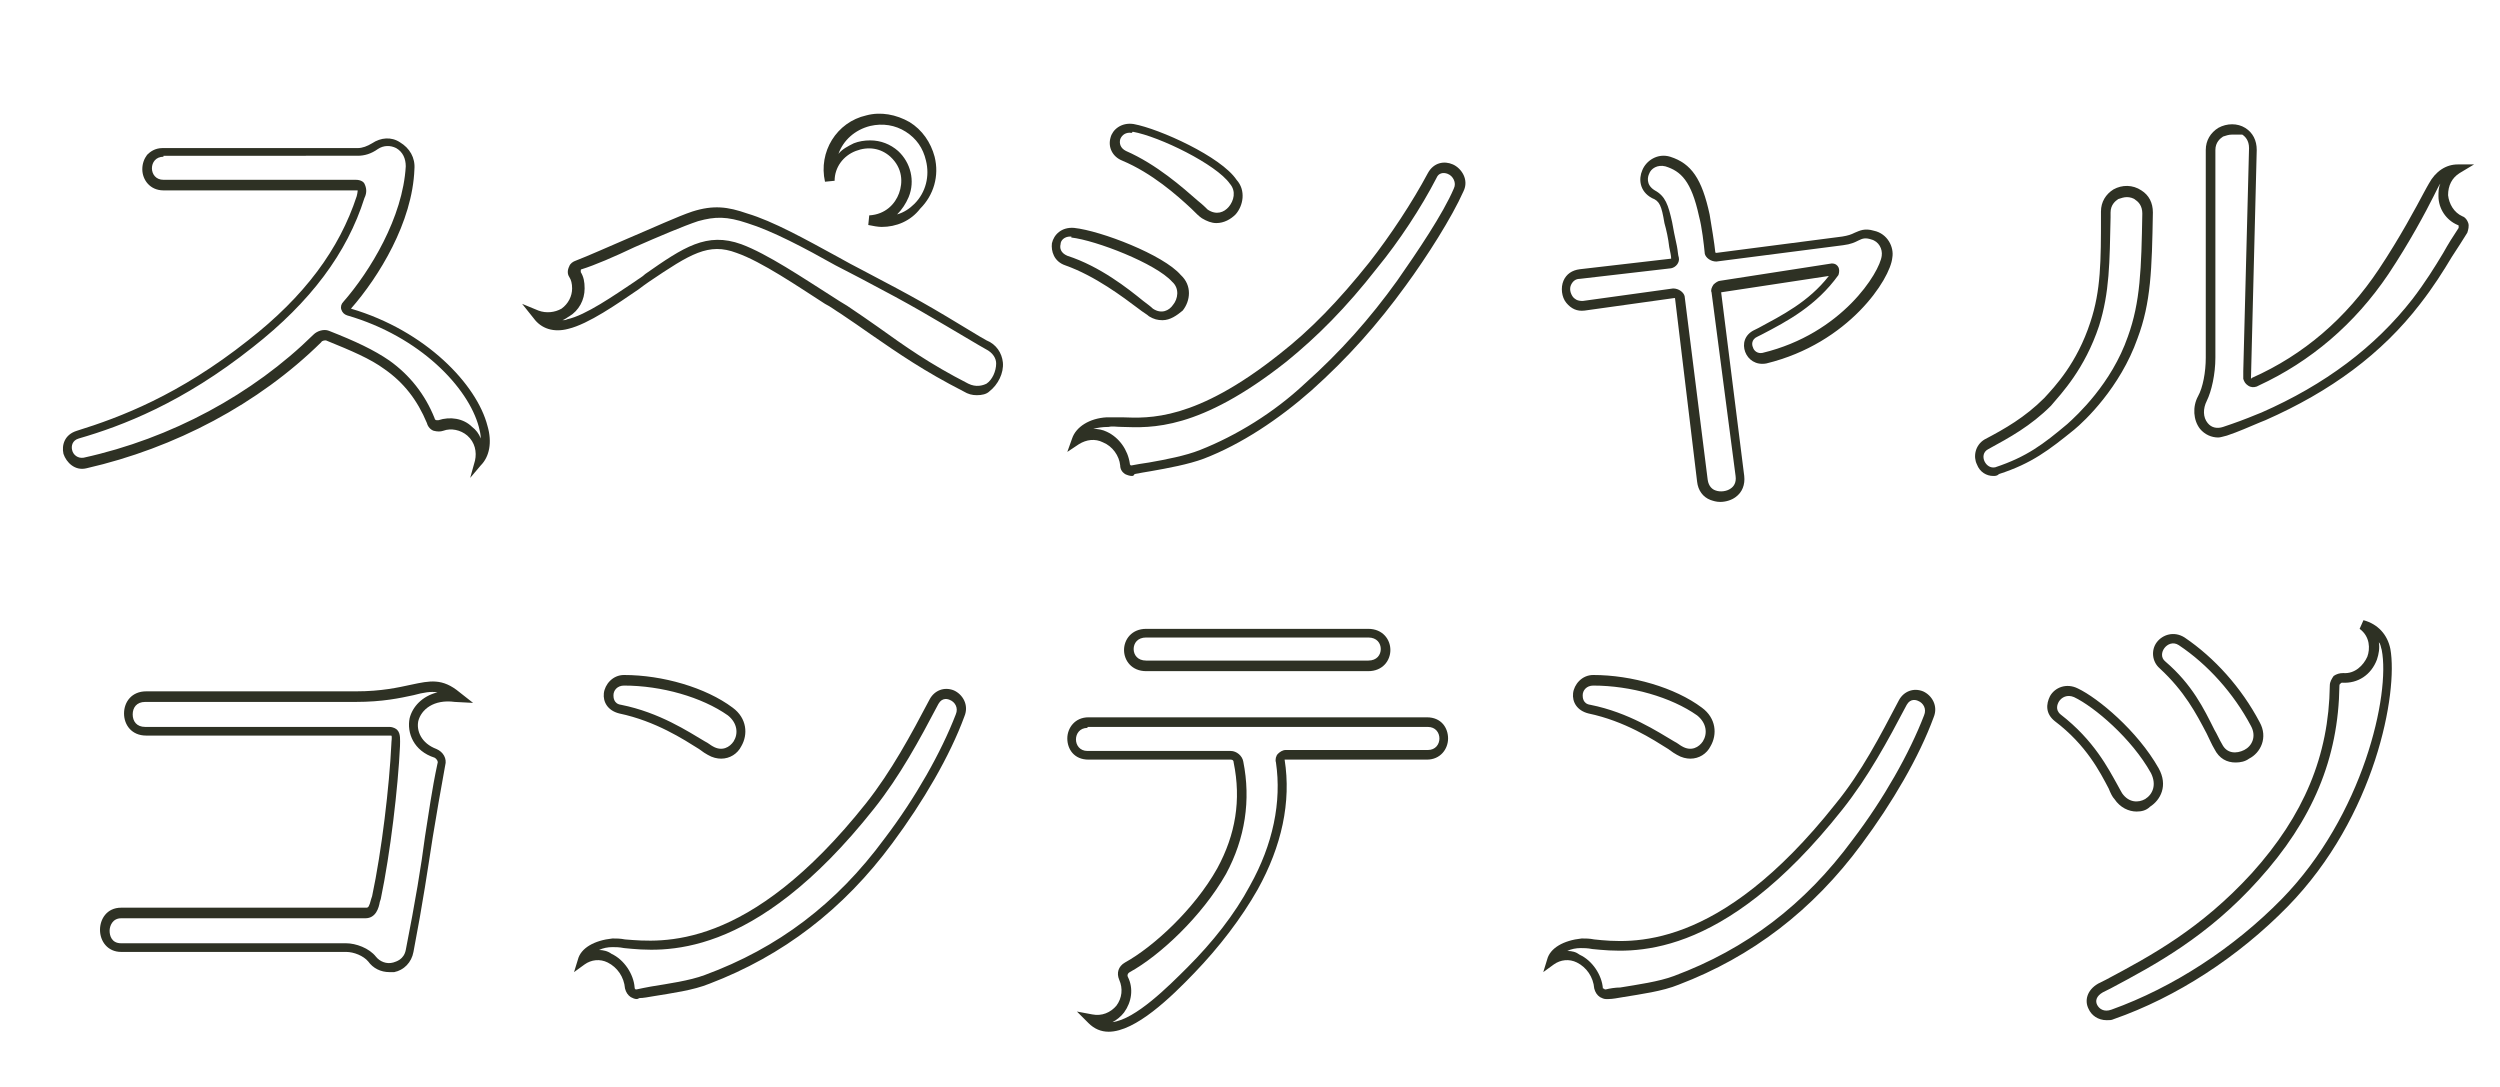 <?xml version="1.0" encoding="utf-8"?>
<!-- Generator: Adobe Illustrator 27.3.1, SVG Export Plug-In . SVG Version: 6.00 Build 0)  -->
<svg version="1.1" id="レイヤー_1" xmlns="http://www.w3.org/2000/svg" xmlns:xlink="http://www.w3.org/1999/xlink" x="0px"
	 y="0px" viewBox="0 0 260 113" style="enable-background:new 0 0 260 113;" xml:space="preserve">
<style type="text/css">
	.st0{enable-background:new    ;}
	.st1{fill:#2E3124;}
</style>
<g class="st0">
	<path class="st1" d="M48.9,49.7l0.5-1.8c0.2-0.9,0-1.9-0.8-2.6c-0.7-0.6-1.7-0.8-2.5-0.5c-0.3,0.1-0.6,0.1-1,0
		c-0.3-0.1-0.6-0.4-0.7-0.8c-1-2.4-2.4-4.2-4.4-5.6c-1.5-1.1-3.4-1.9-6.1-3c-0.1,0-0.4,0-0.5,0.2c-6.5,6.4-15.2,11-24.4,13.1
		c-1.2,0.3-2.1-0.6-2.4-1.5c-0.2-0.9,0.1-2,1.4-2.4c4.5-1.4,10.6-3.7,17.8-9.4c5.9-4.6,9.5-9.5,11.3-15c0.1-0.4,0.1-0.6,0.1-0.6
		c0,0,0,0-0.1,0H17c-1.4,0-2.2-1.1-2.2-2.2c0-0.6,0.2-1.1,0.5-1.5c0.3-0.3,0.8-0.7,1.6-0.7h20.3c0.5,0,1-0.2,1.5-0.5
		c0.9-0.6,2-0.7,2.9-0.1c1,0.6,1.6,1.6,1.5,2.8c-0.2,5.5-3.7,11.2-6.6,14.5c7.8,2.3,13.1,7.9,14.2,12.2c0.5,1.7,0.2,3.2-0.7,4.1
		L48.9,49.7z M17,16.3c-0.8,0-1.2,0.6-1.2,1.2s0.4,1.2,1.2,1.2h20c0.5,0,0.8,0.2,0.9,0.4c0.2,0.4,0.3,0.9,0,1.5
		c-1.8,5.7-5.6,10.8-11.6,15.5c-7.3,5.8-13.6,8.2-18.1,9.5c-0.7,0.2-0.8,0.8-0.7,1.2c0.1,0.5,0.6,0.9,1.2,0.8
		c9.1-2,17.6-6.6,23.9-12.8c0.4-0.4,1.1-0.6,1.6-0.4c2.8,1.1,4.7,2,6.3,3.1c2.1,1.5,3.7,3.5,4.7,6c0,0.1,0.1,0.2,0.2,0.2
		c0.1,0,0.1,0,0.2,0c1.2-0.4,2.6-0.2,3.5,0.7c0.4,0.3,0.7,0.7,0.9,1.2c0-0.4-0.1-0.8-0.2-1.2c-1.1-4.1-6.1-9.4-13.7-11.6
		c-0.3-0.1-0.5-0.3-0.6-0.6c-0.1-0.3,0-0.6,0.2-0.8c2.8-3.2,6.2-8.8,6.5-14.1c0-0.8-0.3-1.5-1-1.9c-0.6-0.3-1.3-0.3-1.9,0.1
		c-0.7,0.5-1.4,0.7-2.1,0.7H17z"/>
	<path class="st1" d="M101.6,41.1c-0.5,0-0.9-0.1-1.4-0.4l0,0c-4.1-2.1-6.7-3.9-9.6-5.9c-1-0.7-2-1.4-3.2-2.2c-0.5-0.3-1-0.7-1.6-1
		c-2.8-1.8-6.6-4.4-9.2-5.3c-2.9-1.1-4.8,0.1-9.1,3c-0.3,0.2-0.7,0.5-1.1,0.8c-2.2,1.5-5.2,3.6-7.3,4.1c-1.5,0.4-2.8,0-3.6-1.1
		l-1.2-1.5l1.7,0.7c0.8,0.3,1.7,0.2,2.4-0.2c0.7-0.5,1.1-1.3,1.1-2.1c0-0.5-0.1-0.9-0.3-1.2c-0.2-0.3-0.2-0.7,0-1.1
		c0.1-0.3,0.4-0.5,0.7-0.6c1.3-0.5,3.3-1.4,5.4-2.3c2.6-1.1,5.2-2.3,6.7-2.8c2.2-0.7,3.7-0.5,5.7,0.2c2.7,0.8,6.1,2.7,9.4,4.5
		c0.9,0.5,1.8,1,2.6,1.4c5.7,3,6.6,3.5,12.2,6.9l0.7,0.4c1,0.4,1.6,1.3,1.7,2.3c0.1,1.1-0.5,2.3-1.4,3
		C102.6,41,102.1,41.1,101.6,41.1z M100.7,39.9c0.8,0.4,1.5,0.2,1.9,0c0.6-0.4,1-1.3,1-2.1c0-0.5-0.3-1.1-1.1-1.5l-0.7-0.4
		c-5.6-3.3-6.5-3.9-12.2-6.9c-0.8-0.4-1.7-0.9-2.7-1.4c-3.2-1.8-6.6-3.6-9.2-4.4c-2.1-0.7-3.3-0.7-5.1-0.2c-1.5,0.5-4.1,1.6-6.6,2.7
		c-2.1,1-4.2,1.9-5.5,2.3c-0.1,0-0.1,0.1-0.1,0.1c0,0.1,0,0.1,0,0.2c0.3,0.5,0.4,1,0.4,1.7c0,1.2-0.6,2.3-1.6,2.9
		c-0.2,0.1-0.4,0.3-0.7,0.4c0.2,0,0.3,0,0.5-0.1c1.9-0.4,4.9-2.5,7-3.9c0.4-0.3,0.8-0.5,1.1-0.8c4-2.8,6.4-4.4,10-3.1
		c2.7,1,6.4,3.5,9.4,5.4c0.6,0.4,1.1,0.7,1.6,1c1.2,0.8,2.2,1.5,3.2,2.2C94.1,36,96.6,37.8,100.7,39.9L100.7,39.9z M91.7,23.6
		c-0.4,0-0.9-0.1-1.4-0.2l0.1-1c1.7-0.1,2.7-1.2,3.1-2.3c0.4-1.1,0.4-2.6-0.9-3.8c-1-0.9-2.3-1.1-3.6-0.6c-1.3,0.5-2.2,1.7-2.2,3.1
		l-1,0.1c-0.7-3.1,1.2-6.2,4.3-6.9c1.5-0.4,3.1-0.1,4.5,0.7c1.3,0.8,2.2,2.1,2.6,3.6c0.5,2-0.1,4-1.5,5.4
		C94.7,23,93.2,23.6,91.7,23.6z M90.5,14.6c1.1,0,2.1,0.4,2.9,1.1c1.3,1.2,1.8,3.1,1.1,4.8c-0.3,0.7-0.7,1.3-1.2,1.8
		c0.7-0.2,1.3-0.6,1.8-1.1c1.2-1.2,1.6-2.9,1.2-4.5l0,0c-0.3-1.3-1-2.3-2.1-3c-1.1-0.7-2.4-0.9-3.7-0.6c-1.6,0.4-2.8,1.5-3.3,2.9
		c0.4-0.5,1-0.8,1.6-1.1C89.3,14.7,89.9,14.6,90.5,14.6z"/>
	<path class="st1" d="M117.7,49.5c-0.2,0-0.5-0.1-0.7-0.2c-0.3-0.2-0.5-0.5-0.5-0.9c-0.1-1-0.8-2-1.8-2.4c-0.8-0.4-1.7-0.3-2.5,0.2
		l-1.2,0.8l0.5-1.4c0.4-1.2,1.8-2.1,3.6-2.2c0.5,0,1,0,1.6,0c2.8,0.1,7.6,0.4,16.4-6.6c3.2-2.5,6.1-5.5,9.3-9.5
		c2.2-2.8,4.5-6.3,6.1-9.3c0.6-1.1,1.7-1.3,2.6-0.9c0.9,0.4,1.7,1.6,1.1,2.8l0,0c-1.2,2.7-3.8,6.8-6,9.8c-2.9,4-6,7.5-9.8,10.9
		c-3.4,3-7.3,5.6-11.2,7.1c-1.6,0.6-3.8,1-5.5,1.3c-0.6,0.1-1.2,0.2-1.7,0.3C117.9,49.5,117.8,49.5,117.7,49.5z M113.7,44.6
		c0.5,0,1,0.1,1.4,0.3c1.3,0.6,2.2,1.9,2.4,3.3c0,0.1,0,0.1,0.1,0.2c0,0,0.1,0,0.1,0c0.5-0.1,1.1-0.2,1.8-0.3
		c1.7-0.3,3.8-0.7,5.3-1.3c3.8-1.5,7.7-3.9,10.9-6.9c3.7-3.3,6.8-6.8,9.6-10.7c2.1-3,4.8-7,5.9-9.6c0.3-0.6-0.1-1.3-0.6-1.5
		c-0.2-0.1-0.9-0.3-1.2,0.4c-1.6,3.1-3.9,6.6-6.2,9.4c-3.2,4.1-6.2,7.1-9.4,9.7c-9.1,7.2-14.1,6.9-17.1,6.8c-0.6,0-1-0.1-1.4,0
		C114.6,44.4,114.1,44.5,113.7,44.6z M120.9,33.3c-0.5,0-0.9-0.1-1.4-0.4c-0.2-0.2-0.6-0.4-1.1-0.8c-1.6-1.2-4.5-3.4-7.6-4.5
		c-1.2-0.4-1.5-1.5-1.4-2.3c0.2-0.9,1-1.7,2.3-1.6c2.8,0.3,9.3,2.8,11.1,4.9c1.2,1.1,1,2.7,0.2,3.7
		C122.4,32.8,121.7,33.3,120.9,33.3z M111.3,24.6c-0.6,0-1,0.4-1,0.8c-0.1,0.4,0,0.9,0.7,1.2c3.4,1.1,6.3,3.4,7.9,4.7
		c0.4,0.3,0.8,0.6,1,0.8l0,0c0.9,0.6,1.7,0.2,2.1-0.4c0.5-0.6,0.7-1.7-0.1-2.4c-1.7-1.9-7.9-4.3-10.5-4.6
		C111.5,24.6,111.4,24.6,111.3,24.6z M126.5,23.2c-0.5,0-1-0.2-1.5-0.5c-0.3-0.2-0.6-0.5-1.1-1c-1.5-1.4-4.1-3.7-7.2-5
		c-1-0.4-1.5-1.4-1.2-2.4c0.2-0.8,1.1-1.6,2.4-1.4l0,0c2.7,0.5,9.1,3.4,10.7,5.8c1,1.1,0.7,2.7-0.1,3.6
		C128,22.8,127.3,23.2,126.5,23.2z M117.5,13.8c-0.6,0-0.9,0.4-1,0.7c-0.1,0.4,0,0.9,0.6,1.2c3.2,1.4,5.9,3.8,7.5,5.2
		c0.5,0.4,0.8,0.7,1,0.9c0.9,0.6,1.7,0.3,2.2-0.3c0.5-0.6,0.8-1.6,0.1-2.4c-1.4-2-7.3-4.9-10.1-5.4
		C117.7,13.9,117.6,13.8,117.5,13.8z"/>
	<path class="st1" d="M178.9,52.2c-0.4,0-0.7-0.1-1-0.2c-0.8-0.3-1.3-1-1.4-1.9L174.2,31c0,0-0.1,0-0.1,0l-9.3,1.3
		c-0.8,0.1-1.4-0.2-1.9-0.8c-0.5-0.6-0.6-1.6-0.3-2.3c0.3-0.7,0.9-1.1,1.7-1.2l9.5-1.1c0-0.3-0.1-0.7-0.2-1.2
		c-0.1-0.9-0.3-1.8-0.5-2.5c-0.3-1.8-0.5-2.3-1.3-2.6c-1.3-0.7-1.4-2-1-2.9c0.4-1,1.6-1.8,2.9-1.4c2.2,0.7,3.3,2.3,4.1,6
		c0.2,1.2,0.5,3,0.6,4c0-0.1,0,0,0.1,0l13.1-1.7c0.6-0.1,0.9-0.2,1.3-0.4c0.5-0.2,1-0.5,2-0.2c1.4,0.3,2.1,1.7,1.9,2.8
		c-0.2,2.2-4.5,8.9-13.1,11c-1.1,0.2-1.9-0.4-2.2-1.2c-0.3-0.8-0.1-1.8,1-2.3l0.4-0.2c2.4-1.3,5.2-2.7,7.3-5.4L179,30.4l2.4,19.1
		c0.1,0.9-0.2,1.7-0.9,2.2C180.1,52,179.5,52.2,178.9,52.2z M174,30c0.6,0,1.1,0.4,1.2,0.8l2.4,19.1c0.1,0.7,0.5,1,0.8,1.1
		c0.5,0.2,1.2,0.1,1.6-0.2c0.3-0.2,0.6-0.6,0.5-1.3l-2.5-19.1c-0.1-0.2,0-0.5,0.2-0.8c0.2-0.2,0.5-0.4,0.7-0.4l11.6-1.8c0,0,0,0,0,0
		c0.4,0,0.6,0.2,0.7,0.4c0.1,0.2,0.1,0.5,0,0.8c-2.3,3.2-5.3,4.8-8,6.2l-0.4,0.2c-0.7,0.3-0.6,0.9-0.5,1.1c0.1,0.4,0.5,0.7,1,0.6
		c8.3-2,12.2-8.4,12.4-10.1c0.1-0.7-0.3-1.5-1.1-1.7c-0.6-0.2-0.9-0.1-1.3,0.1c-0.4,0.2-0.8,0.4-1.6,0.5l-13.2,1.7c0,0,0,0,0,0
		c-0.6,0-1.1-0.4-1.2-0.8c-0.1-1-0.3-2.8-0.6-3.9c-0.8-3.7-1.9-4.7-3.5-5.2c-0.8-0.2-1.5,0.2-1.7,0.8c-0.1,0.2-0.4,1.1,0.6,1.7
		c1.1,0.6,1.4,1.5,1.8,3.3c0.1,0.6,0.3,1.6,0.5,2.5c0.1,0.5,0.1,0.9,0.2,1.2c0.1,0.5-0.3,1-0.8,1.1l-9.5,1.1c-0.4,0-0.7,0.2-0.9,0.6
		c-0.2,0.4-0.1,0.9,0.2,1.3c0.2,0.2,0.4,0.4,1,0.4L174,30C174,30,174,30,174,30z"/>
	<path class="st1" d="M207.3,49.5c-0.7,0-1.4-0.4-1.7-1.2c-0.4-0.8-0.2-2,0.8-2.6c2.1-1.1,4.2-2.3,6.2-4.3c1.1-1.2,3.4-3.6,4.8-7.9
		c1.1-3.3,1.1-6.4,1.1-11l0-0.5c0-1,0.5-1.8,1.3-2.3c0.9-0.5,2-0.5,2.9,0.1c0.8,0.5,1.2,1.3,1.2,2.3l0,0c-0.1,5.9-0.2,9.4-1.6,13.1
		c-1.8,5.1-5.5,8.6-6.6,9.5c-2.6,2.1-4.4,3.5-7.8,4.6C207.7,49.5,207.5,49.5,207.3,49.5z M221.2,20.5c-0.3,0-0.6,0.1-0.9,0.2
		c-0.3,0.2-0.8,0.6-0.8,1.4l0,0.5c-0.1,4.7-0.1,7.8-1.2,11.3c-1.5,4.5-3.9,7-5,8.3c-2.1,2.1-4.3,3.3-6.5,4.5
		c-0.6,0.3-0.6,0.9-0.4,1.3c0.2,0.4,0.6,0.7,1.1,0.6c3.3-1.1,5-2.4,7.5-4.5c1-0.9,4.6-4.2,6.3-9.1c1.3-3.6,1.4-7,1.5-12.8v0
		c0-0.8-0.4-1.2-0.7-1.4C221.9,20.6,221.5,20.5,221.2,20.5z M230.7,45.5c-0.7,0-1.4-0.3-1.9-0.9c-0.7-0.9-0.8-2.3-0.2-3.4
		c0.5-0.9,0.8-2.5,0.8-4V15.6c0-1,0.5-1.8,1.3-2.3c0.9-0.5,2-0.5,2.8,0c0.8,0.5,1.2,1.3,1.2,2.3l-0.6,23.8l0.1-0.1
		c5.4-2.4,9.8-6.2,13.2-11.3c2.2-3.3,3.9-6.5,4.7-8c0.2-0.4,0.4-0.7,0.5-0.9c0.7-1.3,1.8-2,3-2h1.7l-1.5,0.9
		c-0.8,0.5-1.2,1.3-1.2,2.3c0.1,0.9,0.6,1.8,1.5,2.2c0.3,0.1,0.5,0.4,0.6,0.7c0.1,0.3,0,0.7-0.1,1c-0.5,0.8-1,1.6-1.6,2.5
		c-0.9,1.5-1.9,3.1-3.3,4.9c-4,5.2-9.3,9.1-16.1,12.1l-0.5,0.2c-1.2,0.5-2.3,1-3.5,1.4C231.2,45.4,230.9,45.5,230.7,45.5z M232.1,14
		c-0.3,0-0.6,0.1-0.9,0.2c-0.3,0.2-0.8,0.6-0.8,1.4v21.6c0,1.7-0.4,3.5-0.9,4.5c-0.4,0.8-0.4,1.7,0.1,2.3c0.4,0.5,1,0.6,1.6,0.4
		c1.2-0.4,2.3-0.8,3.5-1.3l0.5-0.2c6.6-2.9,11.8-6.8,15.7-11.8c1.3-1.7,2.3-3.3,3.2-4.8c0.5-0.9,1-1.7,1.6-2.6c0,0,0-0.1,0-0.2
		c0,0,0-0.1-0.1-0.1c-1.2-0.5-2-1.7-2-3c0-0.4,0-0.9,0.2-1.3c-0.1,0.1-0.2,0.3-0.3,0.5c-0.1,0.2-0.2,0.4-0.4,0.8
		c-0.8,1.6-2.5,4.8-4.7,8.1c-3.5,5.2-8.1,9.1-13.5,11.6l-0.2,0.1c-0.3,0.1-0.6,0.1-0.9-0.1c-0.3-0.2-0.4-0.4-0.5-0.7l0-0.8l0.6-23.2
		c0-0.8-0.4-1.2-0.7-1.4C232.7,14,232.4,14,232.1,14z"/>
</g>
<g class="st0">
	<path class="st1" d="M40.5,101.1c-0.9,0-1.7-0.4-2.2-1.1c-0.5-0.6-1.5-1-2.3-1H12.6c-1.4,0-2.2-1.1-2.2-2.3c0-1.1,0.7-2.3,2.2-2.3
		h25.5c0.2,0,0.3-0.1,0.5-0.9l0.1-0.3c1-4.7,1.8-11.5,2-15.8c0-0.3,0.1-0.8,0-0.9l-25.5,0c-1.5,0-2.3-1.1-2.3-2.3s0.8-2.3,2.3-2.3
		h21.8c2.7,0,4.4-0.4,5.8-0.7c1.9-0.4,3.2-0.7,5,0.8l1.4,1.1L47.3,73c-2.2-0.3-3.5,0.8-3.8,2c-0.2,1,0.3,2.3,1.9,2.9
		c0.7,0.3,1.1,1,0.9,1.7c-0.5,2.7-0.9,5.1-1.3,7.5c-0.5,3.2-1,6.7-2,11.9c-0.2,1.1-1,1.9-2,2.1C40.9,101.1,40.7,101.1,40.5,101.1z
		 M12.6,95.5c-0.9,0-1.2,0.8-1.2,1.3c0,0.5,0.2,1.3,1.2,1.3H36c1,0,2.4,0.5,3.1,1.4c0.4,0.5,1.1,0.8,1.8,0.6
		c0.3-0.1,1.1-0.3,1.3-1.3c1-5.1,1.6-8.7,2-11.8c0.4-2.5,0.7-4.8,1.3-7.6c0.1-0.2-0.1-0.5-0.3-0.6c-2.2-0.7-2.9-2.6-2.6-4.1
		c0.3-1.2,1.3-2.3,2.9-2.7c-0.7-0.1-1.4,0-2.5,0.3c-1.4,0.3-3.2,0.7-6,0.7H15.1c-0.9,0-1.3,0.6-1.3,1.3s0.4,1.3,1.3,1.3h25.4
		c0.4,0,0.7,0.2,0.8,0.3c0.4,0.4,0.3,1.1,0.3,1.7c-0.2,4.3-1,11.1-2,15.9l-0.1,0.3c-0.1,0.6-0.4,1.7-1.5,1.7H12.6z"/>
	<path class="st1" d="M66.2,103.9c-0.2,0-0.4-0.1-0.6-0.2c-0.3-0.2-0.5-0.5-0.6-0.9c-0.1-1.2-0.8-2.2-1.8-2.7
		c-0.8-0.4-1.7-0.3-2.4,0.2l-1.1,0.8l0.4-1.3c0.3-1.2,1.7-2,3.6-2.2c0.4,0,0.8,0,1.3,0.1C68.8,98,77.8,99,90.1,83.5
		c2.6-3.3,4.6-7,6.6-10.8c0.5-0.9,1.5-1.3,2.5-0.9c0.9,0.4,1.6,1.5,1.1,2.7l0,0c-1.5,4.1-4.3,8.9-7.5,13.2
		c-5.1,6.9-11.4,11.7-19,14.6c-1.7,0.7-4,1-5.8,1.3c-0.6,0.1-1.1,0.2-1.5,0.2C66.3,103.9,66.3,103.9,66.2,103.9z M66.1,102.9l0.1,0
		c0.4-0.1,1-0.2,1.5-0.3c1.8-0.3,4-0.6,5.6-1.2C80.9,98.6,87,94,92,87.2c3.2-4.2,5.9-9,7.4-12.9c0.3-0.7-0.1-1.3-0.6-1.5
		c-0.2-0.1-0.8-0.3-1.2,0.4c-2,3.8-4,7.5-6.7,10.9c-12.6,15.9-22,14.9-26,14.5c-0.5-0.1-0.9-0.1-1.2-0.1c-0.5,0-1,0.1-1.4,0.3
		c0.4,0,0.9,0.1,1.3,0.4c1.3,0.6,2.3,2.1,2.4,3.5C66,102.8,66,102.8,66.1,102.9L66.1,102.9z M75,78.9c-0.4,0-0.9-0.1-1.4-0.4
		c-0.2-0.1-0.5-0.3-0.9-0.6c-1.6-1-4.5-2.9-8.3-3.7c-1.2-0.3-1.7-1.2-1.6-2.1c0.1-0.9,0.9-1.9,2.1-1.9c4,0,8.5,1.3,11.3,3.4
		c1.5,1.1,1.6,2.8,0.9,4C76.7,78.4,75.9,78.9,75,78.9z M64.9,71.3c-0.7,0-1.1,0.5-1.1,1c0,0.2,0,0.9,0.8,1c4,0.8,7,2.8,8.7,3.8
		c0.4,0.2,0.6,0.4,0.8,0.5c1,0.6,1.8,0.1,2.2-0.5c0.5-0.8,0.4-1.9-0.6-2.7C73,72.5,68.8,71.3,64.9,71.3z"/>
	<path class="st1" d="M115.3,107.3c-0.8,0-1.5-0.3-2.1-0.9l-1.2-1.2l1.6,0.3c1,0.2,1.9-0.2,2.5-0.9c0.6-0.8,0.7-1.8,0.3-2.7
		c-0.3-0.7-0.1-1.4,0.6-1.8c2.9-1.6,7.2-5.5,9.6-9.8c1.9-3.5,2.5-7.1,1.7-11c0-0.2-0.1-0.3-0.3-0.3h-14.8c-1.5,0-2.2-1.1-2.2-2.2
		c0-1.1,0.8-2.2,2.2-2.2h35.2c1.5,0,2.2,1.1,2.2,2.2c0,1.1-0.8,2.2-2.2,2.2h-14.8c0.7,4.4-0.3,9-2.8,13.5c-1.7,3-4,6-6.6,8.7
		C121.8,103.7,118.1,107.3,115.3,107.3z M113.1,75.7c-0.8,0-1.2,0.6-1.2,1.2c0,0.6,0.4,1.2,1.2,1.2H128c0.6,0,1.2,0.5,1.3,1.1
		c0.8,4,0.2,8-1.8,11.7c-2.5,4.4-6.9,8.5-10,10.2c-0.2,0.1-0.3,0.3-0.2,0.5c0.6,1.2,0.4,2.6-0.4,3.7c-0.3,0.4-0.8,0.8-1.2,1
		c2.4-0.3,5.8-3.7,7.8-5.7c2.6-2.6,4.9-5.5,6.5-8.5c2.4-4.3,3.3-8.7,2.7-12.8c-0.1-0.3,0-0.7,0.2-0.9c0.2-0.2,0.5-0.4,0.8-0.4h14.8
		c0.8,0,1.2-0.6,1.2-1.2c0-0.6-0.4-1.2-1.2-1.2H113.1z M142.3,69.8h-23.1c-1.5,0-2.3-1.1-2.3-2.2s0.8-2.2,2.3-2.2h23.1
		c1.5,0,2.3,1.1,2.3,2.2S143.8,69.8,142.3,69.8z M119.2,66.3c-0.9,0-1.3,0.6-1.3,1.2s0.4,1.2,1.3,1.2h23.1c0.9,0,1.3-0.6,1.3-1.2
		s-0.4-1.2-1.3-1.2H119.2z"/>
	<path class="st1" d="M167,103.9c-0.2,0-0.4-0.1-0.6-0.2c-0.3-0.2-0.5-0.5-0.6-0.9c-0.1-1.2-0.8-2.2-1.8-2.7
		c-0.8-0.4-1.7-0.3-2.4,0.2l-1.1,0.8l0.4-1.3c0.3-1.2,1.7-2,3.6-2.2c0.4,0,0.8,0,1.3,0.1c3.8,0.4,12.9,1.3,25.1-14.1
		c2.7-3.3,4.6-7,6.6-10.8c0.5-0.9,1.5-1.3,2.5-0.9c0.9,0.4,1.6,1.5,1.1,2.7l0,0c-1.5,4.1-4.3,8.9-7.5,13.2
		c-5.1,6.9-11.4,11.7-19,14.6c-1.7,0.7-4,1-5.8,1.3c-0.6,0.1-1.1,0.2-1.5,0.2C167.1,103.9,167.1,103.9,167,103.9z M166.9,102.9
		l0.1,0c0.4-0.1,1-0.2,1.5-0.2c1.8-0.3,4-0.6,5.6-1.2c7.5-2.8,13.6-7.4,18.6-14.2c3.2-4.2,5.9-9,7.4-12.9c0.3-0.7-0.1-1.3-0.6-1.5
		c-0.2-0.1-0.8-0.3-1.2,0.4c-2,3.8-4,7.5-6.7,10.9c-12.6,15.9-22,14.9-26,14.5c-0.5-0.1-0.9-0.1-1.2-0.1c-0.5,0-1,0.1-1.4,0.3
		c0.5,0,0.9,0.1,1.3,0.4c1.3,0.6,2.3,2.1,2.4,3.5C166.8,102.8,166.8,102.8,166.9,102.9L166.9,102.9z M175.8,78.9
		c-0.4,0-0.9-0.1-1.4-0.4c-0.2-0.1-0.5-0.3-0.9-0.6c-1.6-1-4.5-2.9-8.3-3.7c-1.2-0.3-1.7-1.2-1.6-2.1c0.1-0.9,0.9-1.9,2.1-1.9
		c4,0,8.5,1.3,11.3,3.4c1.5,1.1,1.6,2.8,0.9,4C177.5,78.4,176.7,78.9,175.8,78.9z M165.7,71.3c-0.7,0-1.1,0.5-1.1,1
		c0,0.2,0,0.9,0.8,1c4,0.8,7,2.8,8.7,3.8c0.4,0.2,0.6,0.4,0.8,0.5c1,0.6,1.8,0.1,2.2-0.5c0.5-0.8,0.4-1.9-0.6-2.7
		C173.8,72.5,169.6,71.3,165.7,71.3z"/>
	<path class="st1" d="M219.1,106.1c-0.9,0-1.6-0.5-1.9-1.2c-0.4-0.8-0.2-1.9,1-2.6l0.8-0.4c4.7-2.5,9.9-5.3,15.2-11.1
		c5.4-6,8-12.2,8.1-19.5c0-0.4,0.2-0.7,0.4-1c0.3-0.2,0.6-0.3,1-0.3c1.2,0.1,2.1-0.8,2.5-1.7c0.3-0.8,0.3-2.1-0.8-2.9l0.4-0.9
		c1.5,0.4,2.5,1.5,2.8,3c0.8,4.5-1.5,17.4-10.7,26.8l0,0c-5.1,5.2-11.5,9.4-18.1,11.7C219.6,106.1,219.4,106.1,219.1,106.1z
		 M243.6,71c-0.1,0-0.1,0-0.2,0.1c-0.1,0.1-0.1,0.1-0.1,0.2c-0.1,7.6-2.8,14-8.4,20.2c-5.3,5.9-10.7,8.8-15.4,11.3l-0.8,0.4
		c-0.7,0.4-0.8,0.9-0.6,1.3c0.2,0.4,0.7,0.8,1.5,0.5c6.4-2.3,12.7-6.4,17.7-11.5l0,0c8.5-8.7,11.3-21.3,10.4-25.9
		c-0.1-0.3-0.1-0.6-0.3-0.8c0.1,0.6,0,1.2-0.2,1.8C246.6,70.2,245.2,71.1,243.6,71C243.6,71,243.6,71,243.6,71z M222.2,84.4
		c-0.8,0-1.7-0.4-2.3-1.3l0,0c-0.2-0.2-0.4-0.6-0.6-1.1c-0.9-1.7-2.3-4.5-5.6-7c-1-0.8-0.9-1.8-0.5-2.6c0.5-0.9,1.7-1.4,2.9-0.8
		c2.1,1,6.2,4.4,8.4,8.3c1,1.8,0.2,3.3-0.9,4C223.2,84.3,222.7,84.4,222.2,84.4z M220.7,82.5c0.7,1,1.7,1,2.4,0.6
		c0.8-0.5,1.2-1.5,0.6-2.7c-2-3.6-5.9-6.9-8-7.9c-0.7-0.3-1.3,0-1.6,0.5c-0.1,0.2-0.4,0.8,0.2,1.3c3.5,2.7,5,5.7,5.9,7.3
		C220.4,82,220.6,82.3,220.7,82.5z M232.5,79.3c-0.9,0-1.7-0.4-2.2-1.4c-0.3-0.5-0.5-1-0.8-1.6c-1.1-2.1-2.3-4.4-4.9-6.8v0
		c-0.8-0.7-0.9-1.9-0.3-2.7c0.6-0.8,1.8-1.2,2.9-0.5c3.1,2.1,5.9,5.2,7.8,8.8c0.9,1.6,0.1,3.2-1.1,3.8
		C233.5,79.2,233,79.3,232.5,79.3z M225.2,68.8c2.8,2.4,4,4.9,5.1,7.1c0.3,0.5,0.5,1,0.8,1.5c0.5,1,1.5,1,2.3,0.6
		c0.8-0.4,1.3-1.4,0.7-2.5c-1.8-3.4-4.5-6.4-7.5-8.4c-0.6-0.4-1.2-0.1-1.5,0.3C224.8,67.8,224.7,68.4,225.2,68.8L225.2,68.8z"/>
</g>
</svg>
